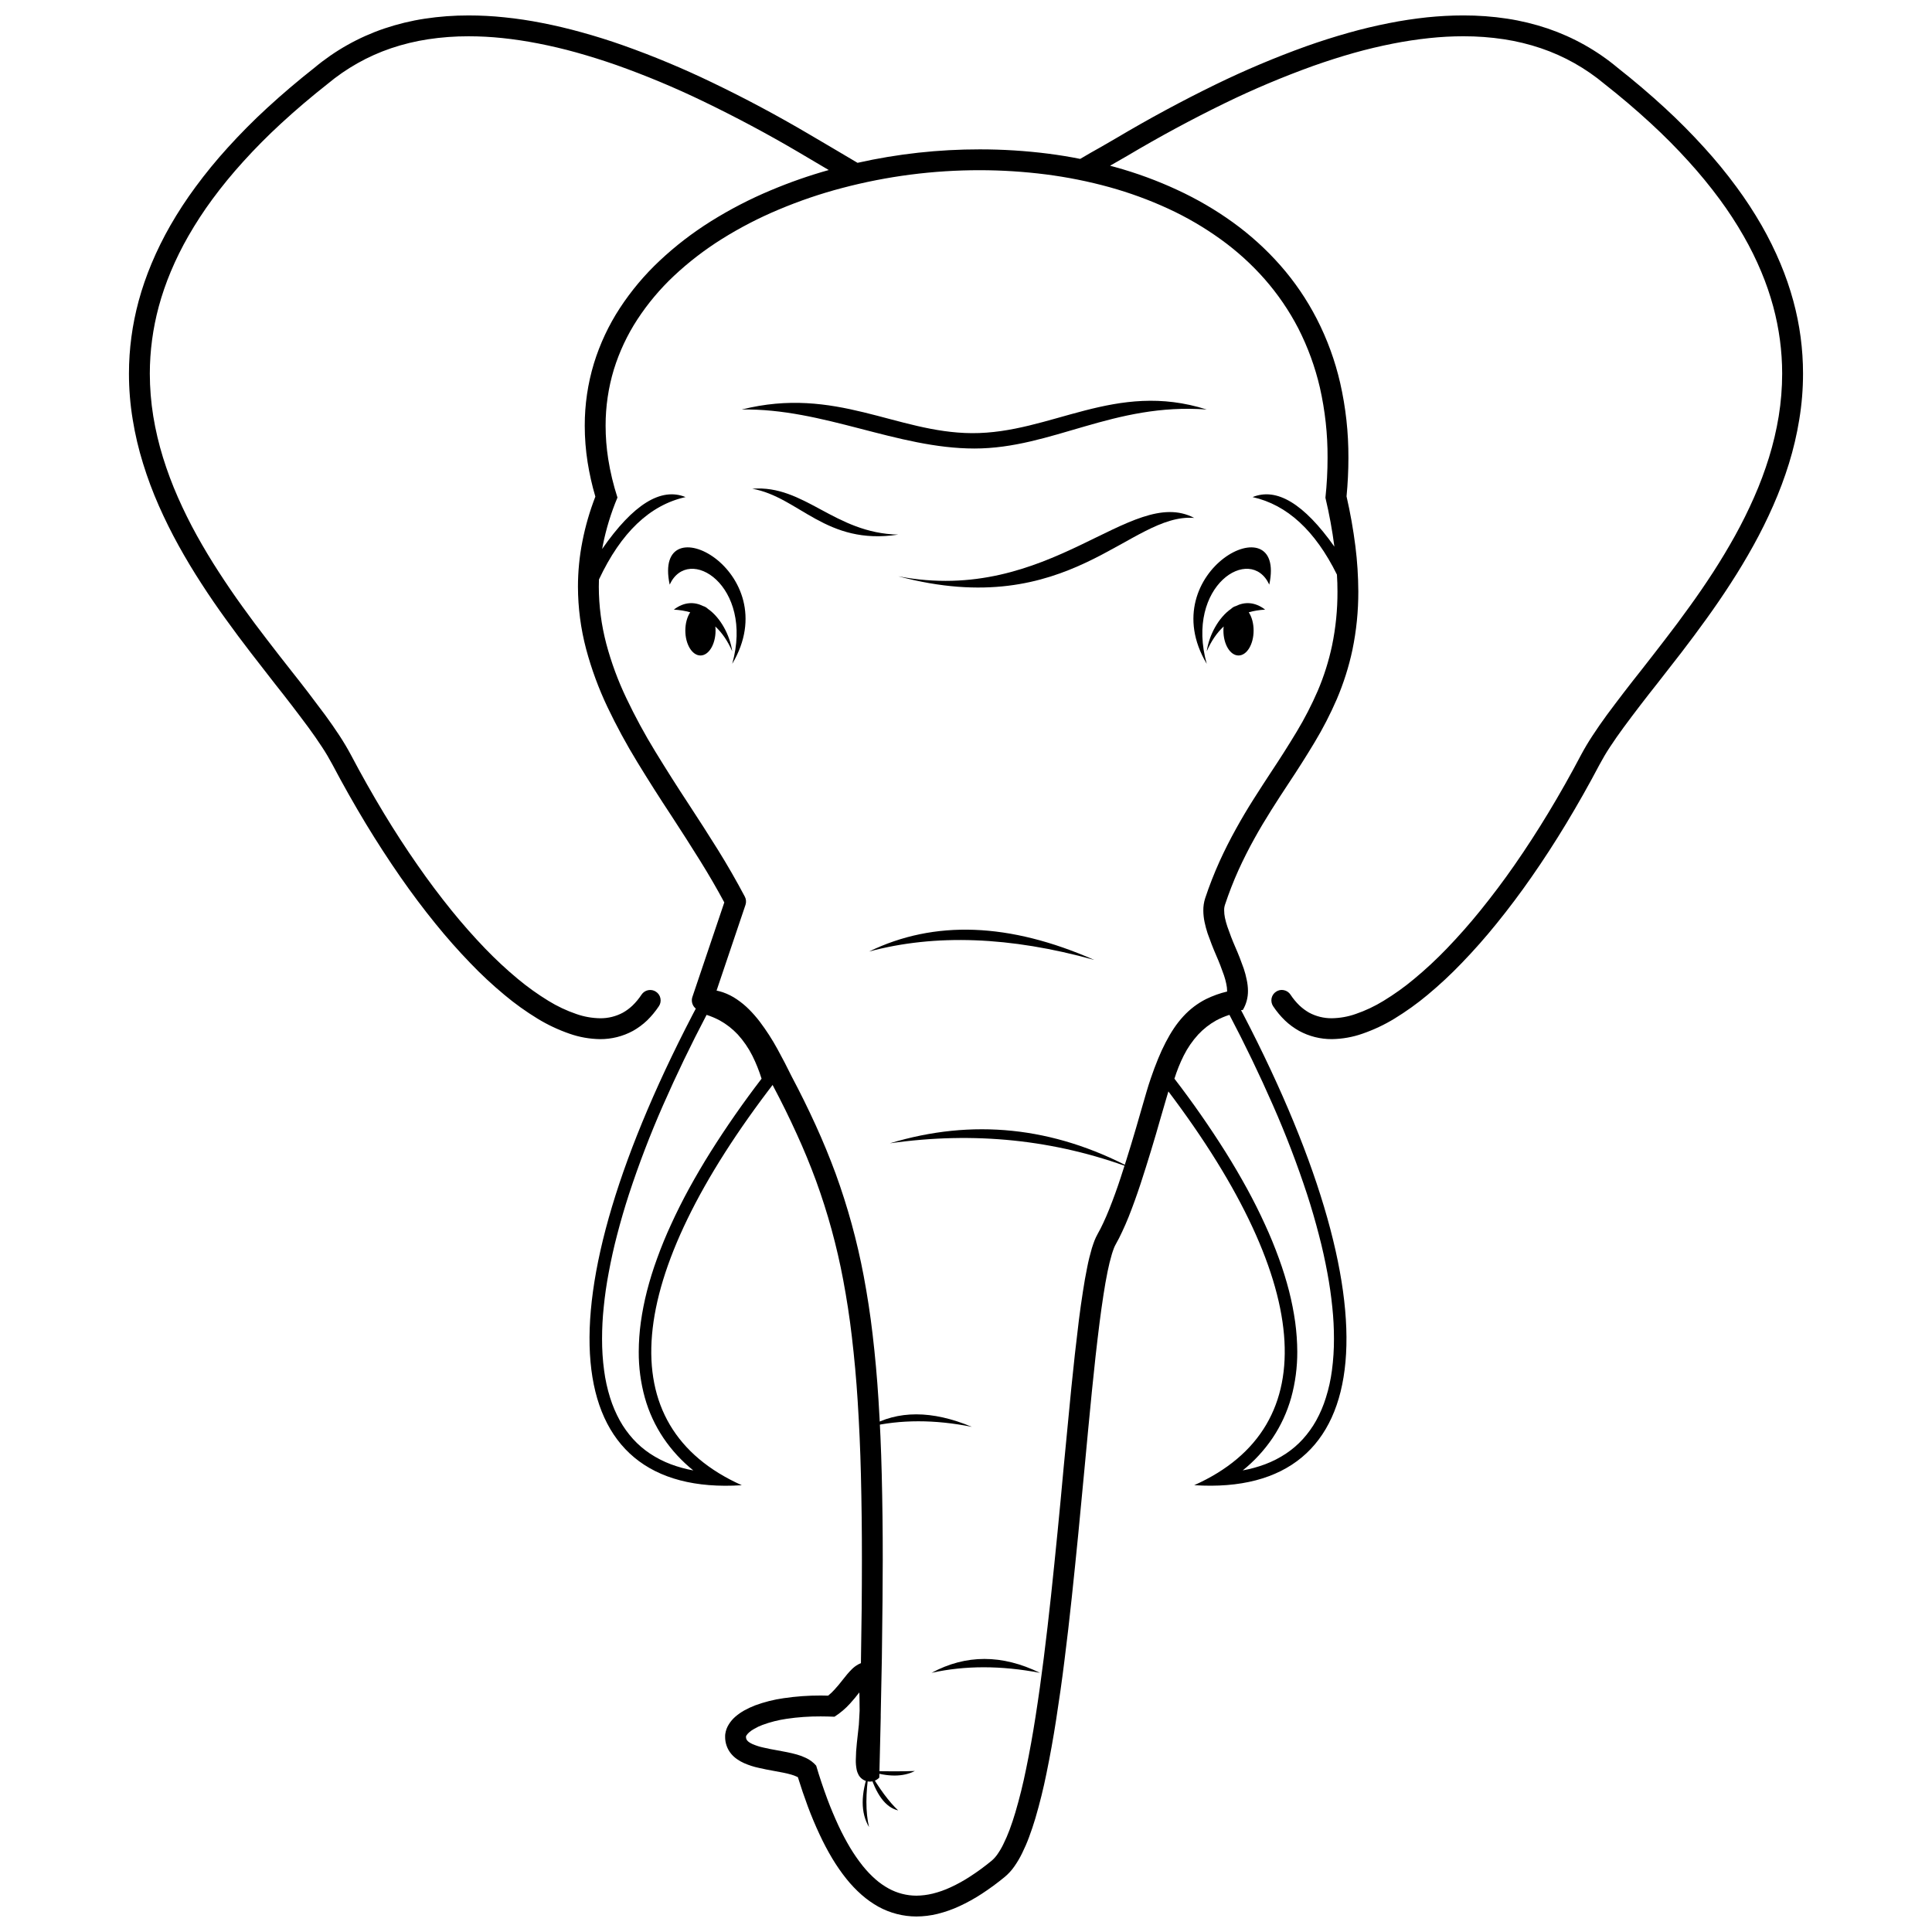 <?xml version="1.0" encoding="UTF-8"?>
<!-- Uploaded to: ICON Repo, www.svgrepo.com, Generator: ICON Repo Mixer Tools -->
<svg width="800px" height="800px" version="1.1" viewBox="144 144 512 512" xmlns="http://www.w3.org/2000/svg">
 <defs>
  <clipPath id="a">
   <path d="m178.18 148.09h443.64v503.81h-443.64z"/>
  </clipPath>
 </defs>
 <path d="m460.48 537.59c35.066-15.668 31.348-54.965-8.883-107.02 3.356-12.395 10.012-19.539 19.93-21.461 43.086 80.965 38.039 131.64-11.047 128.48zm12.848-3.914c3.055-2.445 5.723-5.348 7.926-8.598 2.199-3.281 3.848-6.875 4.922-10.68 1.094-3.977 1.633-8.074 1.617-12.203-0.012-2.617-0.207-5.227-0.551-7.809-0.391-2.777-0.934-5.527-1.625-8.242-0.754-2.918-1.648-5.801-2.688-8.641-1.109-3.062-2.344-6.078-3.711-9.031-1.461-3.215-3.043-6.348-4.727-9.441-1.828-3.328-3.738-6.594-5.75-9.797-4.199-6.664-8.703-13.133-13.504-19.371 0.656-2.102 1.473-4.141 2.457-6.113 1.012-2.031 2.316-3.91 3.84-5.59 1.387-1.48 2.984-2.738 4.758-3.727 1.125-0.602 2.305-1.098 3.523-1.488 4.133 7.871 7.984 15.863 11.551 24 3.398 7.711 6.414 15.598 9.043 23.609 1.152 3.551 2.191 7.125 3.121 10.738 0.871 3.293 1.605 6.637 2.227 9.98 0.57 3.035 1.012 6.106 1.324 9.191 0.293 2.769 0.434 5.555 0.434 8.352 0.008 2.793-0.168 5.59-0.539 8.367-0.32 2.449-0.852 4.863-1.598 7.215-0.648 2.102-1.508 4.133-2.574 6.059-0.984 1.766-2.164 3.406-3.523 4.914-1.32 1.457-2.84 2.754-4.473 3.844-1.738 1.152-3.594 2.102-5.527 2.828-1.934 0.719-3.93 1.27-5.953 1.633z" fill-rule="evenodd"/>
 <path d="m329.54 409.12c9.922 1.922 16.574 9.066 19.93 21.461-40.23 52.051-43.949 91.348-8.883 107.02-49.094 3.16-54.141-47.512-11.047-128.48zm-1.801 124.56c-2.023-0.363-4.019-0.914-5.953-1.633-1.934-0.727-3.789-1.676-5.527-2.828-1.633-1.09-3.152-2.387-4.473-3.844-1.359-1.508-2.547-3.148-3.523-4.914-1.062-1.926-1.926-3.957-2.582-6.059-0.734-2.352-1.27-4.773-1.586-7.215-0.375-2.777-0.551-5.574-0.543-8.367 0-2.797 0.141-5.582 0.434-8.352 0.301-3.086 0.746-6.156 1.324-9.191 0.621-3.344 1.355-6.688 2.219-9.98 0.938-3.613 1.977-7.188 3.129-10.738 2.629-8.012 5.644-15.898 9.035-23.609 3.574-8.137 7.426-16.129 11.559-24 1.227 0.391 2.406 0.895 3.531 1.5 1.758 0.977 3.363 2.234 4.75 3.715 1.516 1.68 2.82 3.559 3.84 5.59 0.984 1.973 1.801 4.012 2.449 6.113-4.789 6.238-9.297 12.707-13.496 19.371-2.012 3.203-3.922 6.469-5.75 9.797-1.684 3.094-3.266 6.227-4.727 9.441-1.367 2.953-2.609 5.969-3.711 9.031-1.039 2.84-1.934 5.723-2.688 8.641-0.691 2.715-1.234 5.465-1.625 8.242-0.355 2.582-0.539 5.191-0.551 7.809-0.023 4.129 0.516 8.227 1.617 12.203 1.062 3.805 2.723 7.398 4.926 10.68 2.199 3.25 4.871 6.152 7.922 8.598z" fill-rule="evenodd"/>
 <path d="m468.29 310.02c-0.055 0.348-0.07 0.711-0.07 1.082 0 3.648 1.789 6.609 4 6.609 2.211 0 4-2.961 4-6.609 0-1.918-0.488-3.637-1.285-4.836 1.348-0.391 2.797-0.621 4.34-0.711-2.715-2.082-5.43-2.117-7.809-0.922-0.445 0.117-0.844 0.363-1.215 0.719-3.336 2.309-5.84 6.949-6.453 11.262 1.172-2.699 2.664-4.906 4.492-6.594zm12.082-11.09c4.695-22.094-31.215-3.594-16.574 20.992-5.801-20.719 11.605-31.766 16.574-20.992z" fill-rule="evenodd"/>
 <path d="m333.56 310.02c0.055 0.348 0.07 0.711 0.07 1.082 0 3.648-1.793 6.609-4 6.609-2.211 0-4.012-2.961-4.012-6.609 0-1.918 0.496-3.637 1.297-4.836-1.352-0.391-2.797-0.621-4.34-0.711 2.715-2.082 5.43-2.117 7.809-0.922 0.434 0.117 0.844 0.363 1.215 0.719 3.336 2.309 5.828 6.949 6.449 11.262-1.168-2.699-2.66-4.906-4.488-6.594zm-12.086-11.09c-4.691-22.094 31.215-3.594 16.574 20.992 5.805-20.719-11.605-31.766-16.574-20.992z" fill-rule="evenodd"/>
 <path d="m401.55 258.79c-20.051-0.117-36.094-12.531-60.965-6.266 21.562-0.363 41.125 10.336 61.656 10.336 20.543 0 36.875-12.172 61.551-10.336-24.301-7.738-41.203 6.379-62.242 6.266z"/>
 <path d="m443.91 453.62c-20.867-11.047-42.227-13.246-64.09-6.629 22.344-3.191 43.719-0.977 64.09 6.629z"/>
 <path d="m374.3 522.13c7.613-4.426 16.699-4.41 27.25 0-9.82-1.969-18.891-1.961-27.25 0z"/>
 <path d="m419.6 587.32c-10.062-4.914-19.625-4.906-28.73 0 8.848-1.969 18.43-1.961 28.73 0z"/>
 <path d="m374.3 613.33c-2.242 6.133-2.234 11.102 0 14.863-0.93-3.957-0.922-8.898 0-14.863z"/>
 <path d="m382.03 623.78c-3.363-0.781-5.926-4.25-7.731-10.445 2.734 4.703 5.324 8.199 7.731 10.445z"/>
 <path d="m386.45 613.33c-3.133 1.605-7.168 1.617-12.148 0 4.875 0.117 8.938 0.125 12.148 0z"/>
 <path d="m374.3 396.17c17.32-8.418 37.215-7.664 59.664 2.211-22.262-6.191-42.148-6.922-59.664-2.211z"/>
 <path d="m382.03 296.72c45.578 12.156 61.32-16.848 78.453-15.465-16.848-8.836-38.125 23.203-78.453 15.465z"/>
 <path d="m343.36 273.52c13.832-1.125 21.73 11.785 38.668 12.156-19.148 2.945-26.238-9.945-38.668-12.156z"/>
 <g clip-path="url(#a)">
  <path d="m371.81 597.38c-0.027-1.898-0.027-4.934-0.098-4.852-0.77 1.012-1.578 1.977-2.43 2.918-1.215 1.348-2.609 2.527-4.137 3.504-1.215-0.051-2.43-0.078-3.644-0.086-3.027-0.012-6.043 0.191-9.043 0.637-2.184 0.32-4.34 0.859-6.398 1.625-0.742 0.273-1.461 0.609-2.144 1.012-0.508 0.273-0.984 0.602-1.41 0.977-0.27 0.238-0.5 0.496-0.695 0.797-0.051 0.09-0.098 0.176-0.113 0.273v0.16c0 0.32 0.105 0.641 0.309 0.887 0.145 0.172 0.305 0.328 0.48 0.445 0.301 0.203 0.605 0.383 0.934 0.523 0.93 0.398 1.898 0.719 2.891 0.922 1.242 0.293 2.484 0.535 3.734 0.746 0.863 0.152 1.723 0.32 2.574 0.488 0.852 0.176 1.695 0.371 2.519 0.602 0.836 0.23 1.625 0.523 2.387 0.891 1.066 0.484 2.008 1.188 2.769 2.066 0.879 2.981 1.871 5.926 2.953 8.844 0.887 2.387 1.883 4.738 2.957 7.066 0.938 2.019 1.984 3.981 3.121 5.898 0.996 1.641 2.086 3.223 3.285 4.731 1.027 1.285 2.164 2.484 3.387 3.566 1.074 0.941 2.246 1.766 3.488 2.449 2.254 1.242 4.781 1.891 7.348 1.906 1.453-0.016 2.902-0.195 4.32-0.539 1.641-0.402 3.246-0.969 4.781-1.688 1.801-0.824 3.543-1.801 5.219-2.894 1.953-1.266 3.832-2.652 5.633-4.133 0.559-0.469 1.066-1.039 1.492-1.641 0.613-0.879 1.172-1.801 1.633-2.777 0.602-1.227 1.152-2.477 1.625-3.754 0.566-1.527 1.082-3.07 1.543-4.633 1.117-3.789 2.059-7.621 2.84-11.488 0.957-4.598 1.781-9.219 2.5-13.844 0.809-5.172 1.535-10.352 2.184-15.543 0.699-5.539 1.34-11.074 1.934-16.609 1.199-11.297 2.316-22.582 3.336-33.906 0.656-6.992 1.332-13.98 2.023-20.973 0.605-6.062 1.277-12.113 2.023-18.156 0.32-2.527 0.676-5.066 1.074-7.586 0.32-2.129 0.691-4.25 1.125-6.359 0.328-1.707 0.754-3.391 1.234-5.051 0.215-0.684 0.445-1.355 0.699-2.023 0.234-0.594 0.508-1.172 0.816-1.73 0.551-0.977 1.066-1.969 1.527-2.988 0.551-1.18 1.074-2.379 1.555-3.594 1.109-2.785 2.137-5.598 3.059-8.449 1.891-5.766 3.648-11.586 5.309-17.434 0.488-1.711 0.984-3.426 1.488-5.129 0.363-1.27 0.766-2.519 1.191-3.762 0.582-1.73 1.223-3.414 1.906-5.094 0.602-1.48 1.277-2.953 2.023-4.383 0.664-1.285 1.391-2.539 2.199-3.742 0.746-1.109 1.578-2.168 2.484-3.152 1.723-1.871 3.762-3.426 6.035-4.57 1.773-0.859 3.629-1.535 5.555-1.984v-0.125c0-0.629-0.082-1.262-0.215-1.883-0.148-0.762-0.363-1.516-0.613-2.269-0.621-1.793-1.301-3.559-2.066-5.297-0.832-1.91-1.586-3.871-2.281-5.84-0.316-0.977-0.594-1.977-0.805-3-0.207-0.992-0.32-2.023-0.328-3.031-0.012-1.121 0.148-2.211 0.488-3.277 1.098-3.316 2.375-6.566 3.805-9.742 1.34-2.953 2.805-5.848 4.383-8.684 1.473-2.664 3.035-5.301 4.668-7.871 1.562-2.457 3.141-4.906 4.746-7.34 2.297-3.449 4.516-6.957 6.656-10.504 2.094-3.469 3.949-7.082 5.562-10.789 1.66-3.879 2.93-7.914 3.805-12.031 0.977-4.711 1.457-9.523 1.438-14.32 0-1.5-0.043-2.992-0.141-4.484-5.766-11.656-13.211-18.516-22.352-20.547 6.391-2.609 13.621 1.746 21.676 13.133-0.566-4.359-1.355-8.68-2.375-12.957 0.379-3.523 0.566-7.062 0.566-10.602 0.035-6.246-0.656-12.492-2.031-18.582-1.262-5.453-3.188-10.734-5.734-15.723-2.43-4.691-5.43-9.074-8.914-13.043-3.469-3.938-7.375-7.469-11.625-10.531-4.356-3.141-8.996-5.856-13.867-8.102-5.051-2.332-10.277-4.238-15.625-5.723-5.527-1.523-11.164-2.652-16.84-3.379-5.812-0.738-11.668-1.117-17.527-1.117-12.297-0.012-24.559 1.57-36.457 4.711-5.75 1.508-11.375 3.426-16.848 5.731-5.227 2.191-10.266 4.793-15.078 7.809-4.523 2.832-8.781 6.106-12.68 9.762-3.68 3.457-6.938 7.336-9.703 11.57-2.672 4.098-4.758 8.551-6.211 13.238-1.457 4.824-2.195 9.848-2.184 14.895 0 2.945 0.23 5.883 0.684 8.785 0.547 3.488 1.375 6.894 2.457 10.25-1.715 4.07-3.008 8.305-3.871 12.633-0.07 0.336-0.121 0.668-0.184 0.996 8.223-11.848 15.598-16.406 22.102-13.754-9.457 2.102-17.105 9.387-22.953 21.844-0.027 0.641-0.035 1.277-0.035 1.926 0.008 5.094 0.684 10.16 1.977 15.094 1.324 4.969 3.106 9.793 5.324 14.434 2.297 4.828 4.856 9.551 7.648 14.109 2.902 4.746 5.875 9.441 8.934 14.082 2.609 3.965 5.164 7.977 7.684 11.996 2.523 4.055 4.891 8.188 7.125 12.402 0.355 0.668 0.418 1.457 0.18 2.176l-7.668 22.723c0.57 0.117 1.137 0.266 1.688 0.453 1.305 0.453 2.555 1.082 3.699 1.871 1.152 0.781 2.234 1.668 3.223 2.664 1 1 1.941 2.074 2.812 3.211 1.754 2.324 3.336 4.766 4.727 7.32 1.316 2.394 2.574 4.824 3.781 7.293 2.246 4.231 4.367 8.527 6.352 12.891 1.91 4.188 3.664 8.449 5.262 12.77 3.215 8.828 5.699 17.906 7.445 27.141 0.957 5.094 1.75 10.23 2.352 15.387 0.676 5.75 1.199 11.527 1.562 17.301 0.418 6.594 0.707 13.188 0.867 19.777 0.188 7.598 0.277 15.199 0.27 22.797 0 5.777-0.078 14.445-0.234 26.004l-0.301 14.969v0.73c-0.16 7.109-0.285 12.438-0.379 15.988-0.758 0.781-1.828 1.172-2.91 1.035-1.066-0.141-2.023-0.77-2.566-1.719-0.238-0.445-0.426-0.922-0.523-1.422-0.168-0.859-0.25-1.73-0.223-2.598 0.02-1.5 0.109-2.992 0.277-4.473 0.168-1.625 0.336-3.238 0.531-4.844zm-0.551-410.23c10.633-2.387 21.5-3.574 32.395-3.566 6.106 0 12.176 0.379 18.227 1.152 2.805 0.363 5.609 0.816 8.375 1.375 0.035-0.016 0.062-0.035 0.098-0.051 1.785-1.059 3.586-2.098 5.406-3.106 1.391-0.801 2.777-1.598 4.168-2.414 8.535-5.066 17.277-9.789 26.191-14.137 7.82-3.812 15.84-7.195 24.031-10.141 3.699-1.312 7.434-2.504 11.215-3.566 3.519-0.996 7.078-1.848 10.672-2.555 3.363-0.676 6.746-1.18 10.141-1.547 3.203-0.328 6.406-0.504 9.629-0.504 3.887-0.008 7.773 0.273 11.613 0.859 3.648 0.551 7.234 1.43 10.73 2.602 6.777 2.305 13.078 5.836 18.57 10.434 4.293 3.383 8.465 6.922 12.484 10.621 3.637 3.344 7.125 6.859 10.449 10.531 3.019 3.309 5.859 6.769 8.512 10.383 2.43 3.281 4.664 6.707 6.699 10.246 1.863 3.258 3.531 6.629 4.977 10.09 1.355 3.231 2.5 6.547 3.414 9.918 1.707 6.273 2.566 12.727 2.566 19.23 0 4.082-0.328 8.16-0.996 12.18-0.637 3.957-1.559 7.863-2.738 11.68-1.18 3.797-2.574 7.516-4.18 11.152-1.582 3.602-3.336 7.133-5.246 10.574-1.887 3.41-3.887 6.746-6.016 10.02-2.059 3.195-4.215 6.336-6.441 9.422-2.144 2.973-4.34 5.926-6.566 8.828-2.129 2.742-4.25 5.484-6.387 8.207-3.07 3.859-6.07 7.773-8.996 11.738-1.254 1.688-2.441 3.418-3.606 5.176-0.992 1.5-1.906 3.059-2.758 4.648-2.805 5.324-5.766 10.559-8.871 15.703-2.894 4.793-5.945 9.496-9.148 14.094-2.938 4.223-6.027 8.348-9.266 12.34-2.926 3.621-5.996 7.109-9.234 10.453-2.859 2.988-5.883 5.801-9.059 8.445-2.769 2.316-5.715 4.418-8.793 6.301-2.664 1.625-5.504 2.953-8.457 3.977-2.59 0.914-5.324 1.391-8.074 1.438-3.055 0.016-6.051-0.73-8.73-2.191-1.359-0.766-2.617-1.688-3.738-2.762-1.188-1.152-2.234-2.422-3.148-3.797-0.391-0.613-0.539-1.367-0.391-2.086 0.152-0.711 0.57-1.34 1.191-1.738 0.609-0.41 1.355-0.559 2.074-0.398 0.719 0.141 1.348 0.574 1.75 1.188 0.672 1.031 1.473 1.996 2.359 2.859 0.781 0.734 1.641 1.375 2.562 1.906 1.848 0.992 3.914 1.5 6 1.488 2.156-0.035 4.301-0.406 6.332-1.125 2.582-0.879 5.059-2.051 7.383-3.477 2.859-1.742 5.582-3.684 8.129-5.82 3.035-2.512 5.918-5.203 8.633-8.023 3.113-3.238 6.098-6.609 8.918-10.105 3.148-3.894 6.168-7.906 9.023-12.016 3.133-4.504 6.113-9.109 8.953-13.805 3.062-5.059 5.961-10.203 8.711-15.43 0.934-1.746 1.953-3.453 3.047-5.109 1.203-1.828 2.445-3.648 3.75-5.414 2.973-4.012 6.016-7.977 9.121-11.879 2.121-2.707 4.234-5.422 6.328-8.156 2.211-2.856 4.367-5.75 6.477-8.695 2.176-3 4.277-6.07 6.301-9.191 2.039-3.16 3.984-6.398 5.812-9.691 1.816-3.289 3.496-6.672 5.019-10.133 1.52-3.434 2.832-6.953 3.949-10.547 1.102-3.578 1.969-7.223 2.574-10.922 0.602-3.738 0.914-7.516 0.914-11.305 0-6.008-0.809-11.98-2.371-17.781-0.852-3.141-1.914-6.223-3.176-9.23-1.355-3.254-2.926-6.414-4.684-9.473-1.918-3.363-4.047-6.613-6.344-9.727-2.547-3.453-5.273-6.769-8.156-9.945-3.211-3.551-6.582-6.941-10.105-10.18-3.93-3.617-8.012-7.09-12.227-10.398-4.977-4.168-10.699-7.398-16.859-9.484-3.176-1.074-6.457-1.871-9.785-2.379-3.559-0.539-7.16-0.805-10.773-0.797-3.016 0-6.043 0.168-9.051 0.488-3.238 0.344-6.457 0.832-9.652 1.465-3.453 0.68-6.875 1.496-10.258 2.445-3.656 1.031-7.266 2.195-10.852 3.461-7.984 2.875-15.828 6.176-23.469 9.902-8.781 4.285-17.398 8.938-25.793 13.93-1.418 0.828-2.84 1.645-4.266 2.449-0.098 0.062-0.195 0.117-0.293 0.172 0.434 0.113 0.867 0.23 1.312 0.352 5.641 1.555 11.145 3.57 16.457 6.035 5.191 2.394 10.152 5.277 14.793 8.625 4.586 3.316 8.801 7.125 12.547 11.375 3.789 4.301 7.035 9.066 9.66 14.168 2.777 5.394 4.856 11.109 6.211 17.012 1.484 6.504 2.211 13.156 2.184 19.828 0 3.418-0.168 6.832-0.496 10.23 1.004 4.359 1.781 8.77 2.344 13.195 0.504 3.977 0.754 7.984 0.777 11.988 0.012 5.207-0.504 10.391-1.559 15.48-0.949 4.484-2.344 8.855-4.144 13.082-1.711 3.945-3.672 7.769-5.902 11.461-2.172 3.613-4.434 7.18-6.777 10.703-1.59 2.394-3.148 4.809-4.684 7.238-1.57 2.492-3.09 5.023-4.516 7.613-1.5 2.699-2.887 5.449-4.164 8.254-1.355 3.008-2.547 6.074-3.582 9.191-0.16 0.488-0.242 0.984-0.223 1.488 0 0.668 0.07 1.332 0.203 1.98 0.168 0.797 0.391 1.578 0.648 2.352 0.629 1.828 1.32 3.629 2.094 5.402 0.832 1.883 1.57 3.789 2.246 5.723 0.316 0.949 0.582 1.926 0.777 2.922 0.215 0.973 0.332 1.957 0.34 2.953 0.016 1.781-0.445 3.539-1.359 5.074-2.535 0.25-4.984 0.941-7.266 2.051-1.668 0.832-3.16 1.977-4.43 3.352-0.707 0.781-1.363 1.617-1.949 2.504-0.703 1.012-1.324 2.086-1.883 3.176-0.664 1.297-1.27 2.629-1.816 3.957-0.66 1.57-1.254 3.16-1.805 4.773-0.398 1.172-0.762 2.352-1.105 3.543-0.508 1.691-0.996 3.387-1.484 5.09-1.668 5.91-3.461 11.801-5.367 17.641-0.977 2.953-2.023 5.883-3.168 8.766-0.531 1.305-1.082 2.602-1.688 3.879-0.531 1.152-1.098 2.281-1.719 3.371-0.188 0.328-0.348 0.676-0.488 1.031-0.195 0.523-0.383 1.055-0.543 1.586-0.441 1.5-0.816 3.027-1.125 4.562-0.41 2.031-0.773 4.062-1.082 6.121-0.383 2.477-0.73 4.949-1.047 7.434-0.754 5.992-1.422 11.988-2.016 18.004-0.691 6.984-1.355 13.965-2.004 20.949-1.039 11.332-2.156 22.66-3.356 33.973-0.594 5.574-1.234 11.137-1.941 16.711-0.648 5.242-1.395 10.484-2.211 15.711-0.727 4.715-1.578 9.426-2.539 14.102-0.805 4.019-1.801 8.004-2.953 11.941-0.504 1.688-1.055 3.344-1.676 4.996-0.535 1.453-1.156 2.883-1.836 4.258-0.598 1.227-1.281 2.394-2.07 3.516-0.699 1.012-1.543 1.926-2.484 2.723-1.969 1.625-4.008 3.125-6.141 4.516-1.887 1.234-3.875 2.336-5.934 3.285-1.848 0.859-3.781 1.535-5.769 2.031-1.844 0.453-3.734 0.684-5.633 0.691-3.504-0.008-6.945-0.895-10.035-2.582-1.59-0.887-3.078-1.941-4.453-3.148-1.484-1.305-2.84-2.734-4.066-4.269-1.348-1.688-2.582-3.477-3.699-5.332-1.242-2.078-2.375-4.223-3.387-6.406-1.145-2.449-2.191-4.941-3.133-7.473-0.941-2.547-1.82-5.117-2.617-7.699-0.082-0.047-0.152-0.09-0.242-0.125-0.496-0.238-1.02-0.426-1.551-0.578-0.691-0.195-1.402-0.371-2.106-0.504-0.824-0.168-1.641-0.32-2.457-0.461-1.34-0.23-2.66-0.5-3.973-0.801-1.352-0.281-2.664-0.707-3.922-1.258-0.648-0.285-1.262-0.633-1.836-1.031-0.621-0.418-1.164-0.922-1.633-1.488-1.031-1.27-1.582-2.852-1.562-4.481v-0.074l0.008-0.398c0-0.098 0.02-0.195 0.035-0.293 0.133-0.895 0.445-1.758 0.934-2.519 0.469-0.762 1.055-1.445 1.73-2.031 0.727-0.621 1.508-1.172 2.34-1.641 0.934-0.516 1.898-0.969 2.91-1.359 2.441-0.895 4.961-1.535 7.535-1.898 3.273-0.488 6.566-0.719 9.867-0.711 0.645 0.02 1.293 0.02 1.941 0.035 0.613-0.496 1.18-1.035 1.703-1.621 0.766-0.844 1.492-1.703 2.176-2.602 0.391-0.496 0.789-0.977 1.18-1.465 0.398-0.477 0.824-0.93 1.258-1.355 0.48-0.48 1.023-0.879 1.605-1.207 0.242-0.141 0.5-0.258 0.766-0.355 0.008-0.488 0.016-0.977 0.016-1.453 0.16-8.645 0.242-17.285 0.242-25.93 0.008-7.539-0.082-15.09-0.266-22.652-0.16-6.512-0.445-13.031-0.863-19.555-0.355-5.688-0.879-11.355-1.543-17.008-0.586-5.031-1.359-10.035-2.297-15.023-1.68-8.926-4.082-17.711-7.195-26.246-1.547-4.188-3.242-8.32-5.106-12.375-1.949-4.305-4.035-8.52-6.246-12.699-1.168-2.394-2.402-4.773-3.691-7.125-1.266-2.305-2.695-4.535-4.285-6.629-0.719-0.938-1.508-1.836-2.332-2.66-0.746-0.746-1.555-1.418-2.414-2.004-0.734-0.508-1.543-0.906-2.394-1.207-0.773-0.258-1.59-0.391-2.406-0.391-0.309 0-0.621 0.008-0.93 0.051-0.941 0.109-1.883-0.266-2.484-0.992-0.594-0.746-0.773-1.738-0.48-2.637l8.465-25.074c-2.004-3.734-4.144-7.406-6.387-11.012-2.484-3.992-5.016-7.949-7.598-11.898-3.098-4.684-6.106-9.422-9.031-14.211-2.894-4.731-5.547-9.621-7.934-14.625-2.352-4.949-4.25-10.098-5.668-15.402-1.422-5.379-2.148-10.922-2.164-16.496 0-4.055 0.398-8.109 1.188-12.082 0.789-4.039 1.941-7.977 3.426-11.82-0.887-2.988-1.57-6.051-2.059-9.129-0.5-3.195-0.754-6.418-0.754-9.637-0.012-5.609 0.805-11.172 2.43-16.531 1.598-5.18 3.902-10.113 6.867-14.648 3-4.586 6.547-8.812 10.551-12.562 4.16-3.914 8.695-7.391 13.531-10.426 5.066-3.168 10.363-5.918 15.863-8.219 5.031-2.121 10.168-3.922 15.422-5.394-0.543-0.316-1.082-0.637-1.625-0.957-2.144-1.27-4.301-2.547-6.457-3.816-8.227-4.836-16.664-9.332-25.27-13.477-7.481-3.613-15.156-6.816-22.992-9.594-3.512-1.223-7.062-2.34-10.637-3.336-3.328-0.93-6.691-1.711-10.082-2.375-3.141-0.613-6.297-1.094-9.477-1.422-2.961-0.309-5.934-0.469-8.906-0.469-3.602-0.008-7.203 0.258-10.773 0.797-3.324 0.508-6.602 1.305-9.785 2.379-6.156 2.086-11.871 5.316-16.859 9.484-4.203 3.309-8.297 6.781-12.227 10.398-3.523 3.238-6.894 6.629-10.105 10.18-2.883 3.176-5.609 6.492-8.152 9.945-2.301 3.113-4.41 6.363-6.348 9.727-1.754 3.059-3.324 6.219-4.684 9.473-1.258 3.008-2.324 6.09-3.176 9.23-1.562 5.801-2.371 11.773-2.371 17.781 0 3.789 0.312 7.566 0.914 11.305 0.605 3.699 1.473 7.344 2.574 10.922 1.117 3.594 2.434 7.113 3.949 10.547 1.527 3.461 3.203 6.844 5.023 10.133 1.836 3.293 3.769 6.531 5.828 9.691 2.016 3.121 4.109 6.191 6.281 9.191 2.113 2.945 4.277 5.84 6.477 8.695 2.094 2.734 4.207 5.449 6.344 8.156 3.106 3.902 6.133 7.867 9.105 11.879 1.305 1.766 2.547 3.586 3.762 5.414 1.082 1.656 2.102 3.363 3.035 5.109 2.75 5.227 5.66 10.371 8.711 15.43 2.84 4.695 5.82 9.301 8.965 13.805 2.848 4.109 5.863 8.121 9.012 12.016 2.832 3.496 5.805 6.867 8.918 10.105 2.734 2.82 5.598 5.512 8.633 8.023 2.566 2.137 5.281 4.078 8.129 5.82 2.324 1.426 4.801 2.598 7.383 3.477 2.031 0.719 4.18 1.09 6.336 1.125 2.094 0.012 4.152-0.496 5.996-1.488 0.941-0.531 1.801-1.172 2.566-1.906 0.887-0.863 1.684-1.828 2.359-2.859 0.406-0.613 1.035-1.047 1.754-1.188 0.711-0.145 1.457-0.012 2.07 0.398 0.621 0.398 1.047 1.027 1.188 1.738 0.152 0.719 0.02 1.473-0.391 2.086-0.914 1.375-1.961 2.644-3.141 3.797-1.125 1.074-2.379 1.996-3.734 2.762-2.688 1.461-5.688 2.207-8.742 2.191-2.75-0.047-5.481-0.523-8.074-1.438-2.953-1.023-5.793-2.352-8.453-3.977-3.082-1.883-6.027-3.984-8.785-6.301-3.188-2.644-6.211-5.457-9.066-8.445-3.231-3.344-6.309-6.832-9.238-10.453-3.238-3.992-6.328-8.117-9.262-12.34-3.195-4.598-6.238-9.301-9.148-14.094-3.106-5.144-6.07-10.379-8.875-15.703-0.852-1.59-1.766-3.148-2.758-4.648-1.152-1.758-2.352-3.488-3.594-5.176-2.938-3.965-5.938-7.879-9.008-11.738-2.137-2.723-4.258-5.465-6.371-8.207-2.242-2.902-4.434-5.856-6.574-8.828-2.234-3.086-4.391-6.227-6.449-9.422-2.129-3.273-4.125-6.609-6.016-10.02-1.906-3.441-3.656-6.973-5.246-10.574-1.605-3.637-2.996-7.356-4.168-11.152-1.188-3.816-2.113-7.723-2.75-11.68-0.668-4.019-0.996-8.098-0.996-12.18 0-6.504 0.871-12.957 2.566-19.23 0.914-3.371 2.066-6.688 3.414-9.918 1.449-3.461 3.117-6.832 4.981-10.09 2.031-3.539 4.273-6.965 6.699-10.246 2.66-3.613 5.5-7.074 8.508-10.383 3.328-3.672 6.812-7.188 10.453-10.531 4.019-3.699 8.195-7.238 12.492-10.621 5.492-4.598 11.781-8.129 18.562-10.434 3.496-1.172 7.078-2.051 10.727-2.602 3.852-0.586 7.727-0.867 11.613-0.859 3.16 0 6.316 0.16 9.469 0.496 3.336 0.34 6.68 0.836 9.973 1.492 3.523 0.684 7.027 1.516 10.48 2.477 3.715 1.027 7.379 2.172 11.008 3.457 8.023 2.84 15.883 6.125 23.559 9.824 8.742 4.195 17.301 8.766 25.66 13.691 2.156 1.27 4.312 2.535 6.469 3.805 2.156 1.27 4.312 2.539 6.449 3.816z" fill-rule="evenodd"/>
 </g>
</svg>